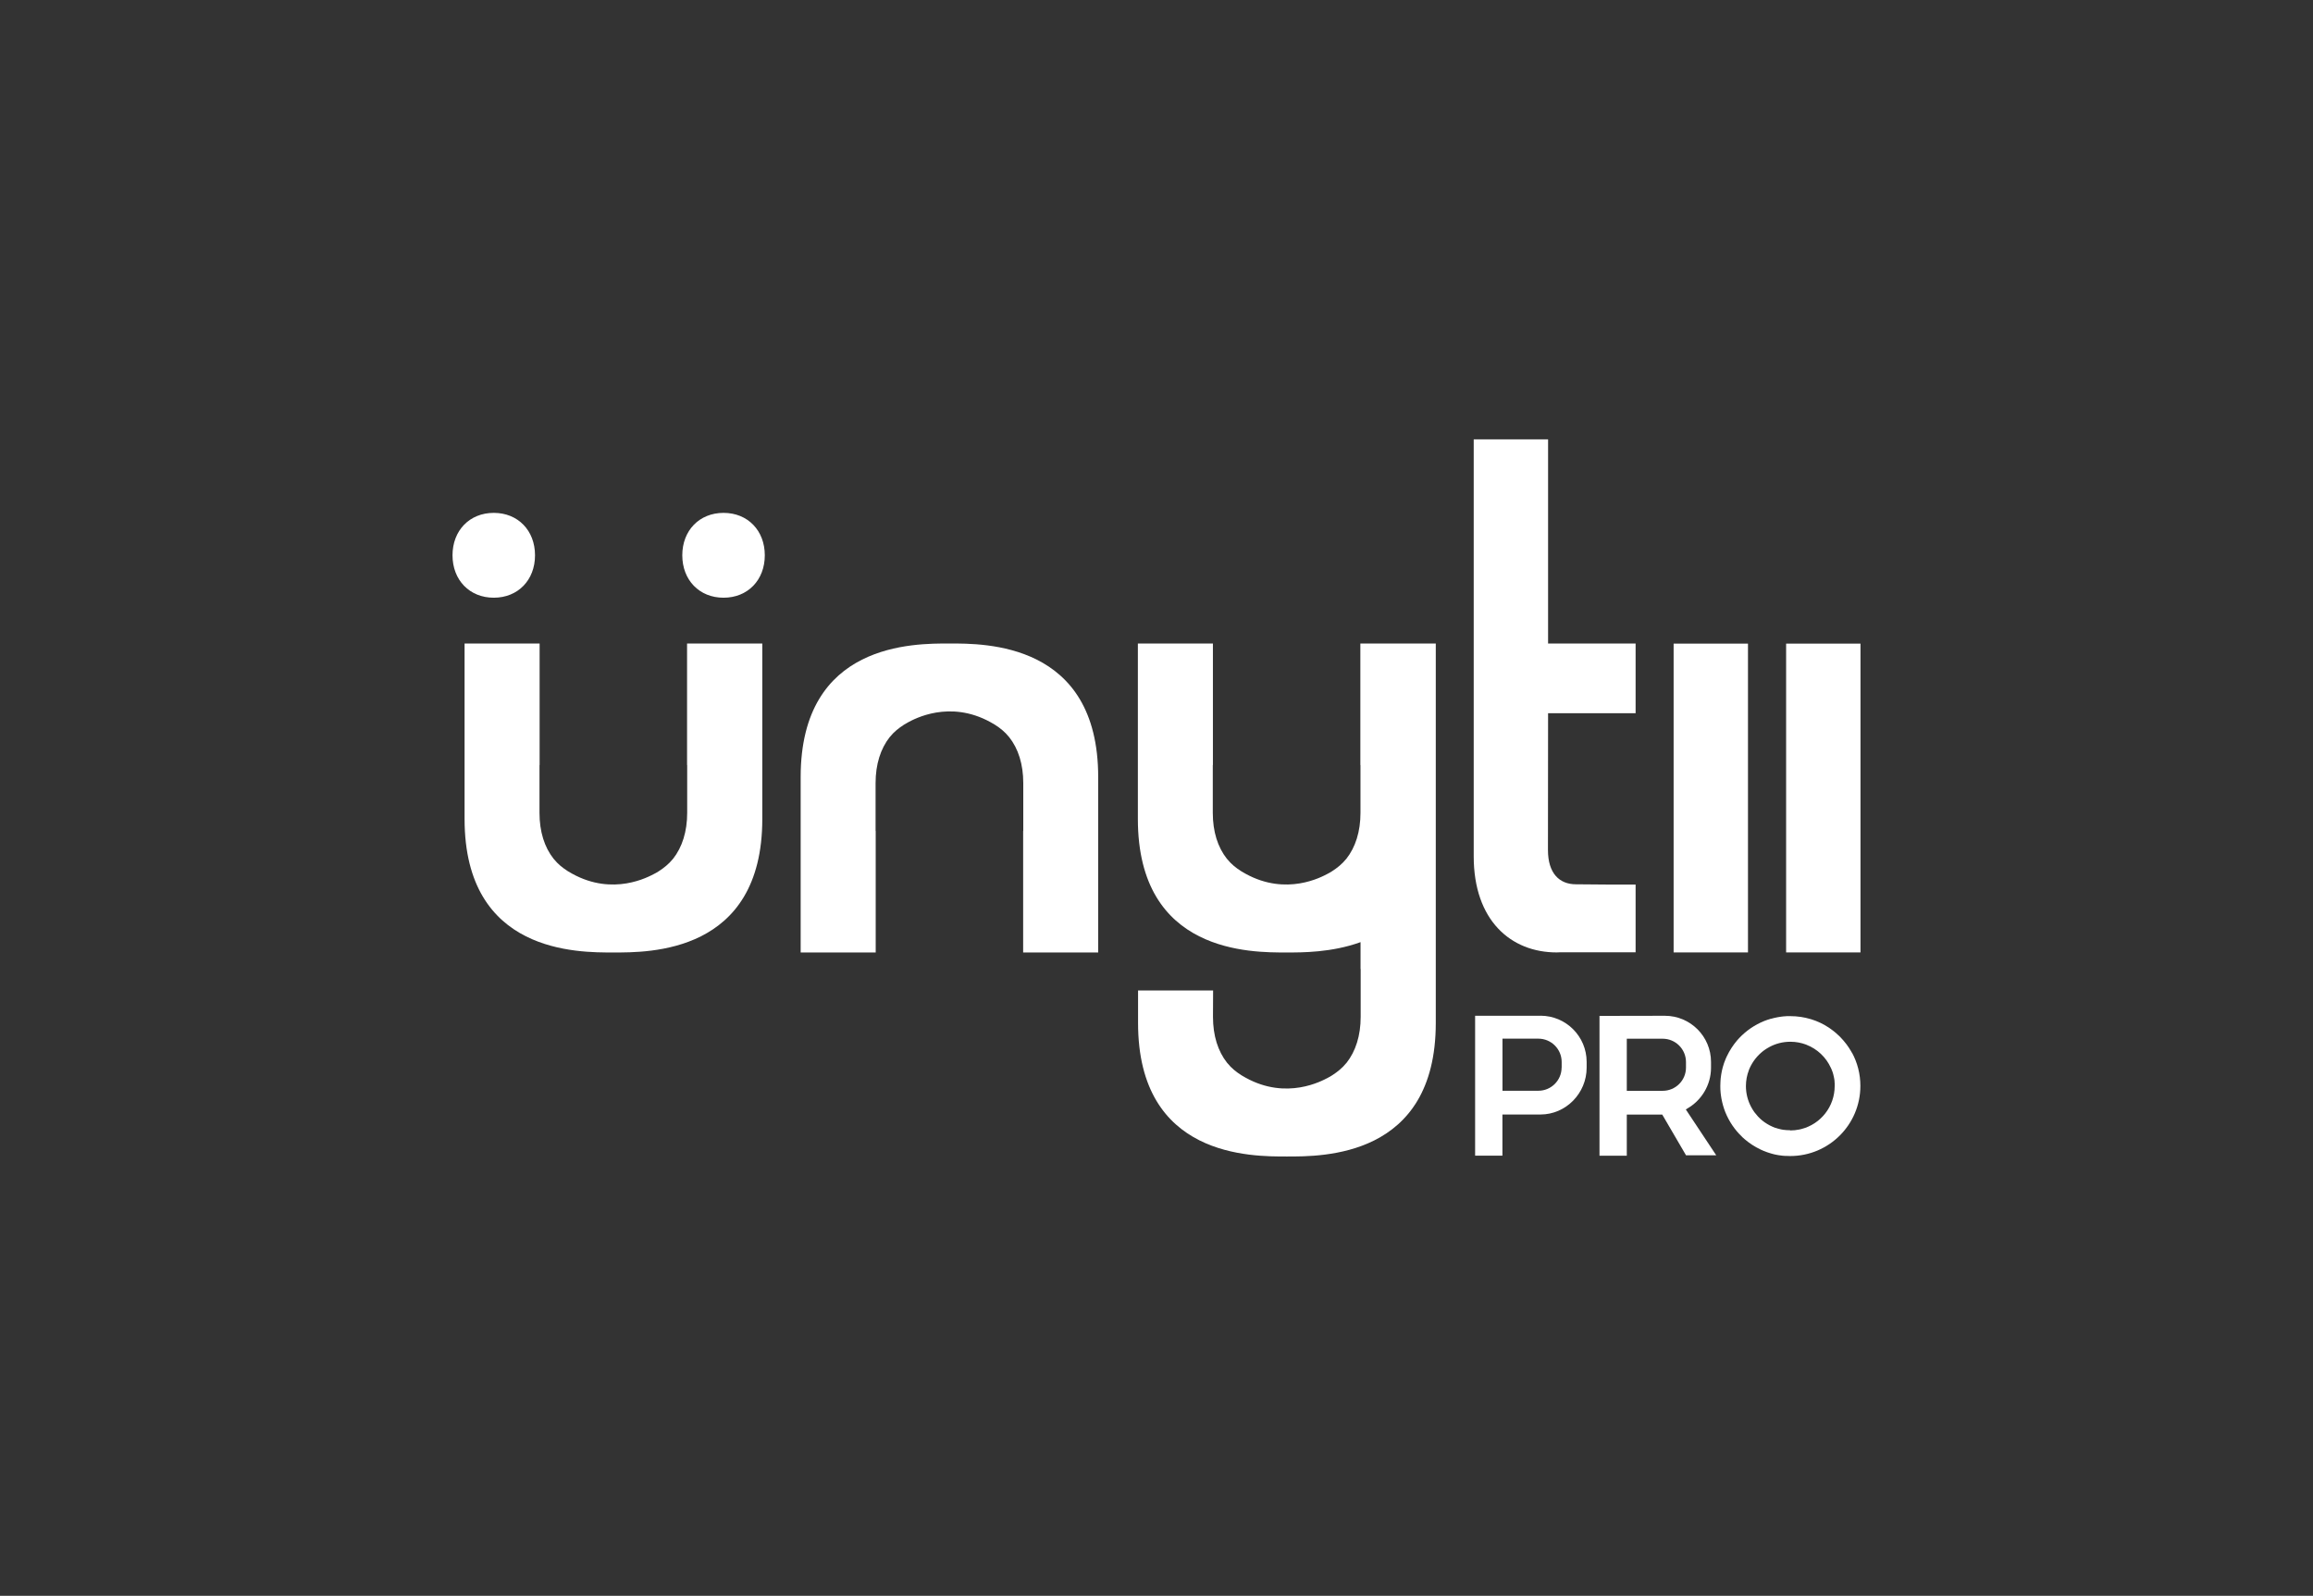 <svg xmlns="http://www.w3.org/2000/svg" id="Layer_1" data-name="Layer 1" viewBox="0 0 377.89 260.71"><rect x="0" y="0" width="377.89" height="260.71" fill="#333333" stroke="none"/><defs><style>      .cls-1 {        fill: #fff;      }    </style></defs><rect class="cls-1" x="273.43" y="105.15" width="12.15" height="50.45"></rect><rect class="cls-1" x="291.81" y="105.15" width="12.15" height="50.45"></rect><path class="cls-1" d="m252.92,71.78h-12.15v68.12c0,10.47,6.07,15.7,13.55,15.7.18,0,.35,0,.53-.02h12.37v-11.07h-4.86s-3.38-.04-4.88-.04c-2.71,0-4.58-1.78-4.58-5.61l.02-22.34h14.3v-11.39h-14.3v-33.37.02Z"></path><path class="cls-1" d="m112.27,105.13h-.02v19.84l.02.03v7.79c0,3.08-.82,5.63-2.31,7.52h0s-.04.03-.05.05c-.64.79-1.43,1.43-2.29,1.98-.23.15-.46.29-.71.41-.96.5-6.71,3.69-13.41,0-.24-.13-.48-.27-.71-.41-.87-.55-1.66-1.19-2.29-1.98-.02-.02-.04-.03-.05-.05h0c-1.5-1.89-2.31-4.44-2.31-7.52v-7.79l.02-.03v-19.84h-12.26v28.66c0,22.05,18.62,21.82,24.32,21.82s24.32.23,24.32-21.82v-28.66h-12.27Z"></path><path class="cls-1" d="m155.13,105.13c-5.7,0-24.32-.23-24.32,21.82v28.66h12.26v-19.84l-.02-.03v-7.8c0-3.08.82-5.63,2.31-7.52h0s.04-.03.05-.05c.63-.79,1.43-1.43,2.29-1.98.23-.15.46-.28.71-.41.95-.5,6.71-3.69,13.41,0,.24.13.48.27.71.41.87.55,1.66,1.19,2.29,1.98.02.02.04.03.05.05h0c1.5,1.89,2.31,4.44,2.31,7.52v7.8l-.02.03v19.84h12.26v-28.66c0-22.05-18.62-21.82-24.32-21.82"></path><path class="cls-1" d="m222.27,105.13h-.02v19.84l.02.03v7.79c0,3.08-.82,5.63-2.31,7.52h0s-.04.03-.05.05c-.64.79-1.43,1.43-2.29,1.98-.23.15-.46.29-.71.41-.95.5-6.71,3.69-13.41,0-.24-.13-.48-.27-.71-.41-.87-.55-1.66-1.19-2.29-1.98-.02-.02-.04-.03-.05-.05h0c-1.5-1.89-2.31-4.44-2.31-7.52v-7.79l.02-.03v-19.84h-12.26v28.66c0,22.05,18.62,21.82,24.32,21.82,2.46,0,7.32.03,12.06-1.69v4.38l.02.03v7.79c0,3.08-.82,5.63-2.31,7.52h0s-.04.03-.05.05c-.64.79-1.43,1.43-2.29,1.98-.23.15-.46.29-.71.41-.95.5-6.71,3.69-13.41,0-.24-.13-.48-.27-.71-.41-.87-.55-1.66-1.19-2.29-1.98-.02-.02-.04-.03-.05-.05h0c-1.5-1.89-2.31-4.44-2.31-7.52l.02-4.3h-12.26v5.3c0,22.05,18.62,21.82,24.32,21.82s24.32.23,24.32-21.82v-61.99h-12.3Z"></path><path class="cls-1" d="m302.6,172.06c-.05-.1-.11-.2-.17-.3-.23-.4-.48-.78-.75-1.14-.31-.42-.66-.81-1.02-1.19-.02-.02-.04-.04-.06-.06-.19-.19-.39-.37-.59-.55-.28-.24-.56-.47-.86-.68-.11-.08-.23-.16-.34-.24-.89-.59-1.86-1.06-2.9-1.38-.03,0-.05-.02-.08-.02-1.05-.32-2.17-.49-3.33-.49-.19,0-.38,0-.57,0-.08,0-.17,0-.25.02-.1,0-.2,0-.3.02-.11,0-.22.03-.33.04-.07,0-.14.02-.21.03-.13.02-.25.04-.38.06-.05,0-.1.02-.15.03-.14.03-.28.06-.42.09-.03,0-.06,0-.09.02-.15.04-.3.08-.45.12-.02,0-.03,0-.05,0-.16.05-.31.09-.47.15h-.02c-1.58.54-3.01,1.41-4.2,2.54h-.01c-.14.14-.28.28-.41.42h-.01c-.14.15-.27.3-.4.45h0c-.65.77-1.2,1.62-1.64,2.54,0,.02-.02.04-.03.06-.07.16-.14.31-.21.47-.02.05-.04.09-.05.14-.05.14-.11.27-.16.41-.02.06-.04.12-.06.18-.04.13-.08.26-.12.39-.02.07-.04.14-.06.2-.03.12-.07.25-.09.37-.02.07-.03.15-.05.22-.03.12-.05.25-.07.37-.01.08-.03.15-.04.23-.02.12-.04.25-.05.38,0,.07-.02.15-.03.22-.01.14-.02.28-.03.42,0,.07-.01.13-.01.2-.01.21-.02.41-.02.62,0,.19,0,.38.01.57,0,.08.01.17.02.25,0,.1.01.2.02.3.01.11.03.22.04.33,0,.07.02.14.03.21.02.13.04.25.06.38,0,.05.02.1.03.15l.09.42s.01.06.02.09c.04.15.08.3.12.45,0,.02,0,.03.01.05.05.16.09.31.15.47v.02c.54,1.58,1.41,3.01,2.54,4.2h.01c.13.15.27.29.41.42,0,0,0,0,.01.02.14.13.29.27.44.39h0c.76.65,1.61,1.2,2.53,1.64l.06.03c.16.07.31.14.47.21.05.02.09.04.14.05.14.05.27.11.41.16.06.02.12.04.18.06.13.04.25.08.38.12.07.02.13.04.2.06.12.03.25.07.37.1.07.02.15.03.22.05.12.03.25.05.37.07.08,0,.15.03.23.04.13.02.25.04.38.05.08,0,.15.02.23.03.14,0,.28.03.42.03.07,0,.13,0,.2,0,.21,0,.41.02.62.02,6.33,0,11.46-5.13,11.46-11.46,0-1.96-.49-3.8-1.36-5.41m-10.1,12.66h0c-.15,0-.31,0-.46-.02h-.13c-.12,0-.24-.02-.35-.04-.04,0-.07,0-.11,0-.15-.02-.3-.05-.44-.08-.03,0-.05,0-.08-.02l-.36-.09s-.08-.02-.11-.03c-.13-.04-.26-.08-.38-.12-.01,0-.03,0-.04,0-.14-.05-.28-.11-.42-.17-.03,0-.05-.03-.08-.04-.11-.05-.23-.11-.34-.16-.03,0-.05-.03-.08-.04-.27-.14-.52-.3-.77-.47-.02,0-.04-.03-.06-.04-.12-.08-.23-.17-.34-.26h-.01c-.12-.11-.24-.21-.36-.32h0c-.11-.1-.22-.21-.32-.32-.01,0-.02-.02-.03-.03-.21-.23-.41-.47-.6-.72,0,0,0,0-.01-.02-.09-.13-.18-.25-.26-.39h0c-.09-.14-.17-.28-.24-.42h0c-.55-1.02-.86-2.19-.86-3.42,0-.91.17-1.78.48-2.59v-.02c.43-1.08,1.1-2.04,1.96-2.8.02-.02.05-.04.07-.06.08-.07.17-.14.25-.21.06-.04.11-.09.17-.13.05-.04.1-.07.16-.11.09-.06.18-.13.28-.19.04-.03.08-.05.12-.07.11-.06.22-.13.33-.19,1.02-.56,2.2-.87,3.45-.87.91,0,1.78.17,2.58.47l.03.02c1.77.68,3.21,2.04,3.99,3.76,0,.02.02.04.03.06.03.07.06.13.09.2.01.03.02.06.03.08.04.1.08.21.12.31.02.05.03.09.05.14s.03.1.04.15c.02.06.03.11.05.17.01.05.02.09.03.14.02.07.03.13.05.2,0,.04.02.07.02.11.02.1.04.21.06.31,0,.02,0,.05.01.07.01.09.02.17.03.26v.11c0,.08.01.16.02.24v.44c0,3.38-2.31,6.22-5.44,7.02-.12.03-.23.06-.35.08-.47.1-.96.15-1.46.15"></path><path class="cls-1" d="m251.68,165.95h-10.68v22.85h4.46v-6.72h6.22c4.16,0,7.54-3.48,7.54-7.64v-.96c0-4.16-3.38-7.54-7.54-7.54m3.45,8.46c0,2.1-1.7,3.8-3.8,3.8h-5.86v-8.51h5.86c2.1,0,3.81,1.7,3.81,3.81v.9h0Z"></path><path class="cls-1" d="m275.45,188.74h4.94l-4.97-7.49c.07-.03.13-.06.19-.09,0,0,0,0-.01-.02,2.35-1.31,3.94-3.84,3.94-6.7v-.95c0-4.17-3.38-7.54-7.54-7.54l-10.68.02v22.84h4.46v-6.72h5.79l3.89,6.66h-.01Zm-9.67-10.53v-8.51h5.86c2.1,0,3.81,1.7,3.81,3.81v.9c0,2.1-1.7,3.8-3.81,3.8h-5.86Z"></path><path class="cls-1" d="m80.67,97.65c3.96,0,6.74-2.89,6.74-6.93s-2.78-6.93-6.74-6.93-6.74,2.89-6.74,6.93,2.78,6.93,6.74,6.93"></path><path class="cls-1" d="m118.21,83.79c-3.96,0-6.74,2.89-6.74,6.93s2.78,6.93,6.74,6.93,6.74-2.89,6.74-6.93-2.78-6.93-6.74-6.93"></path></svg>